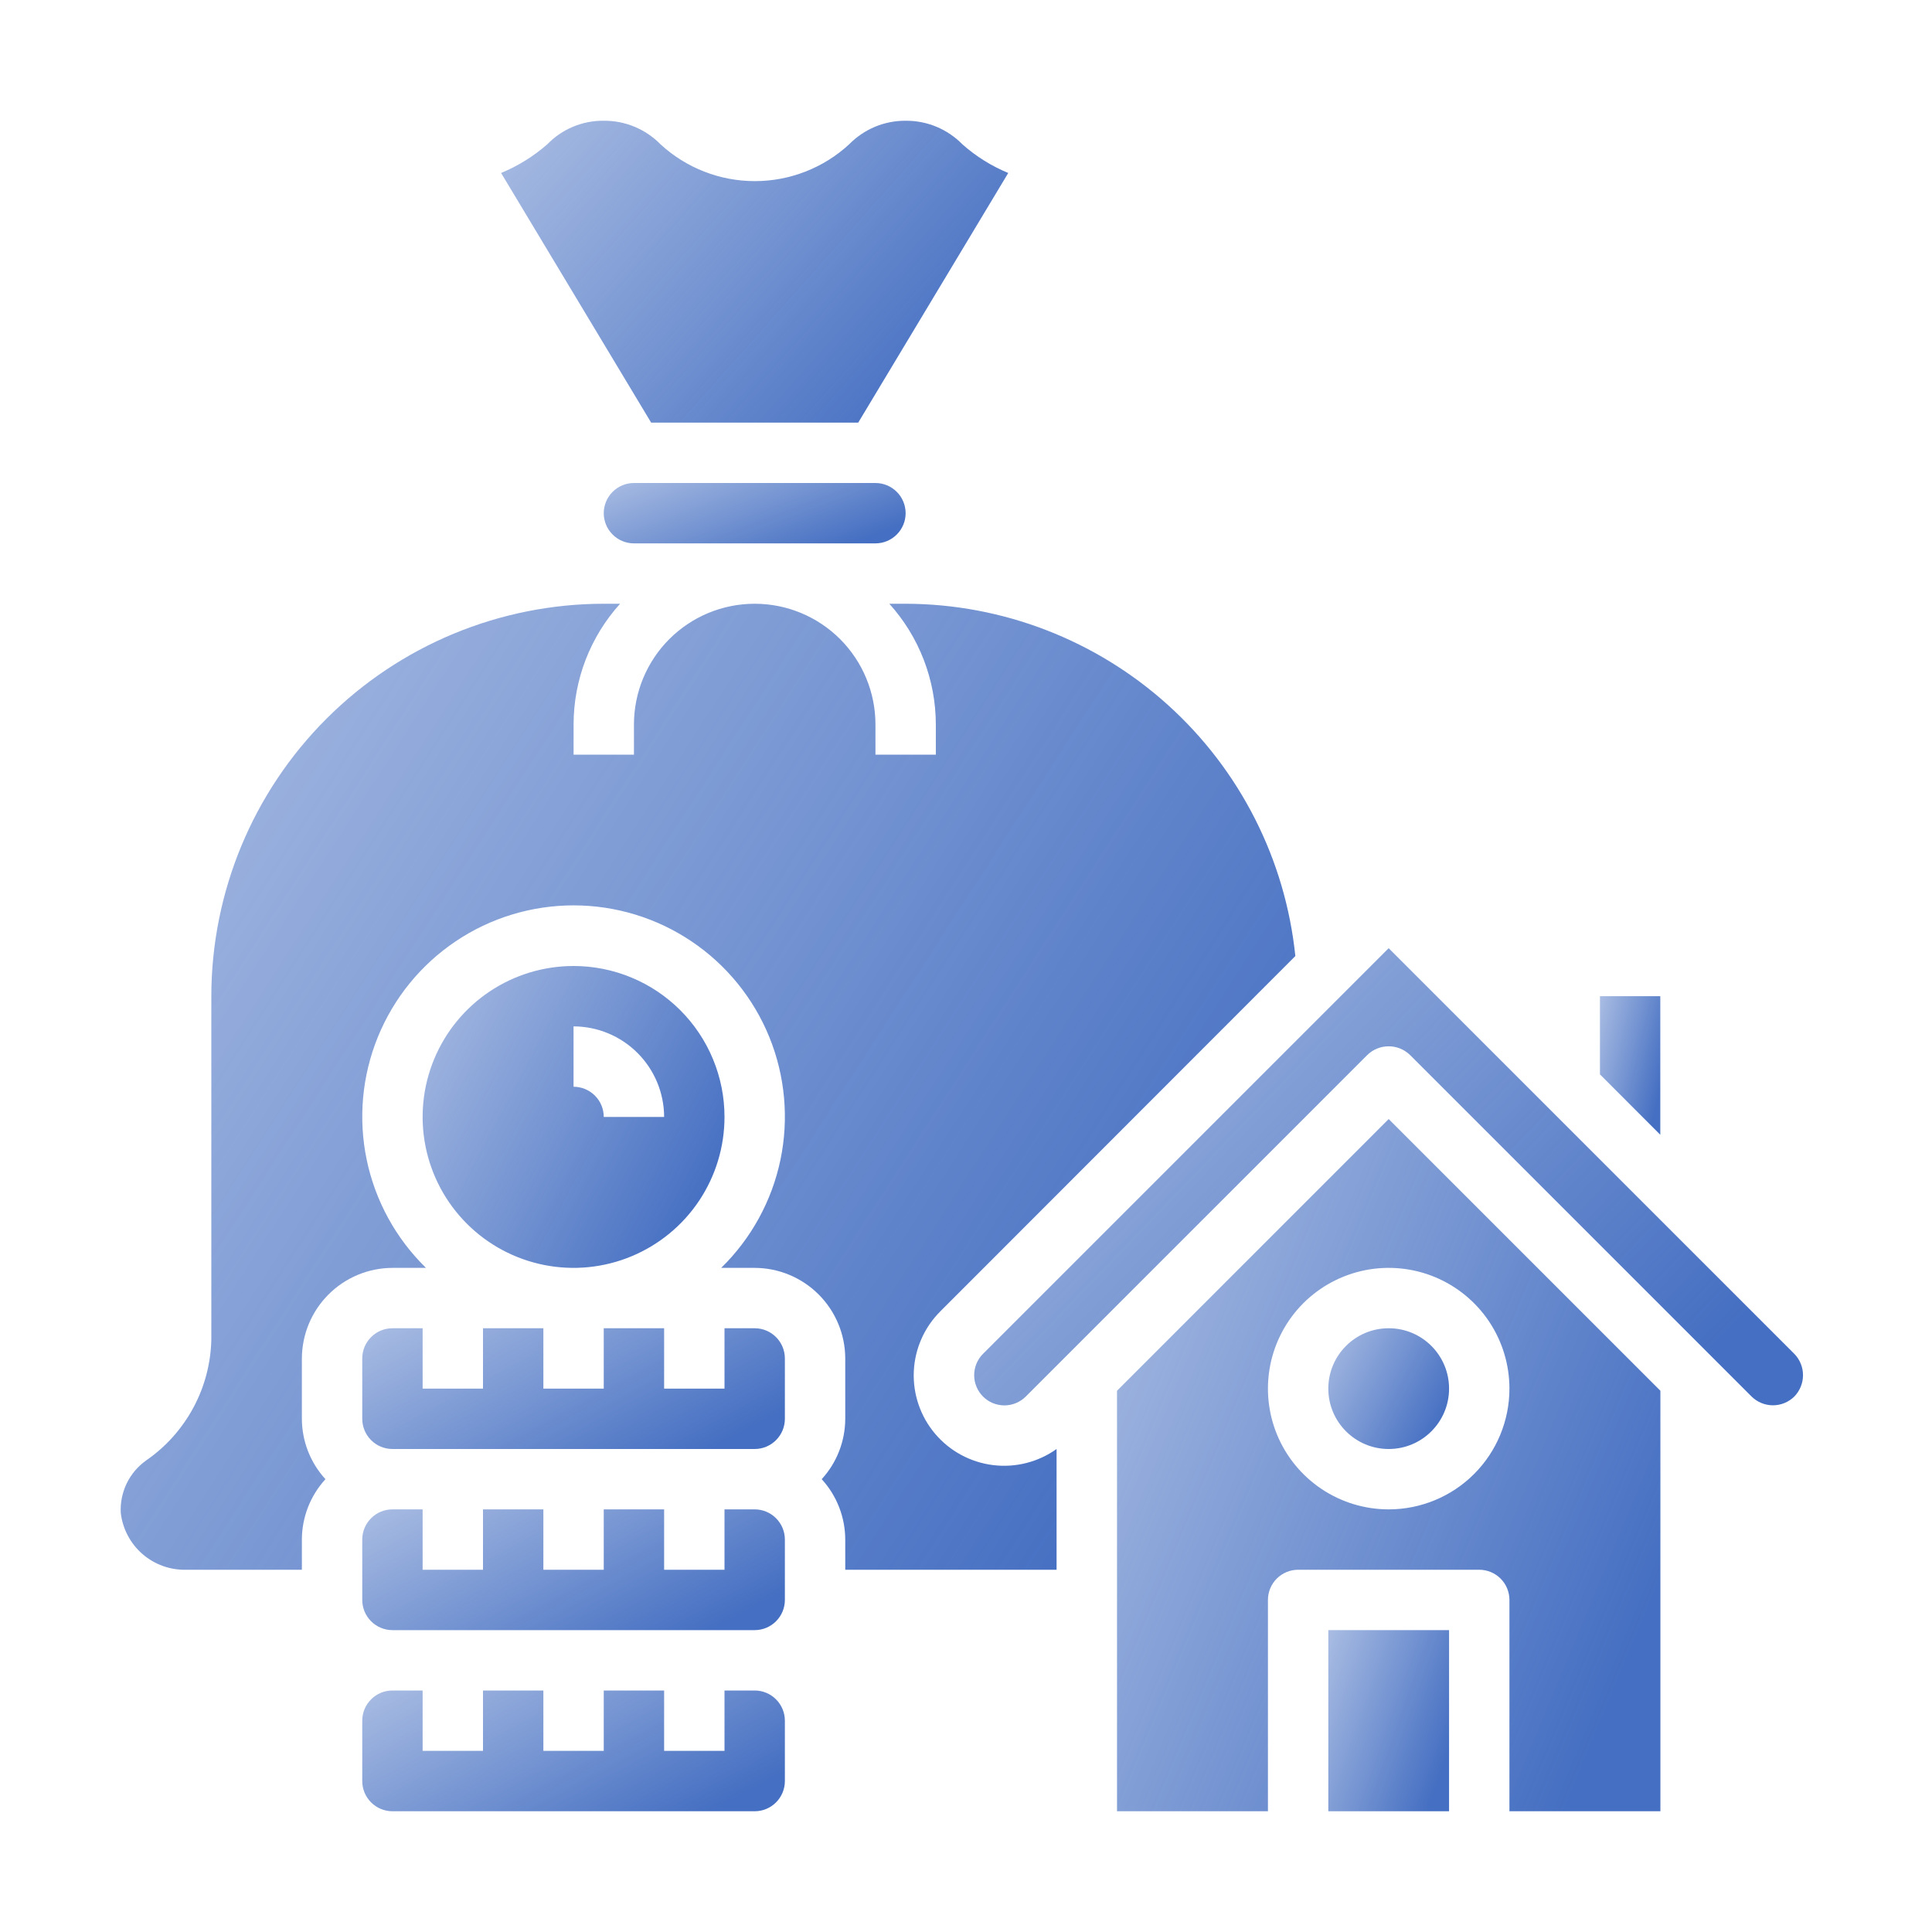 <svg width="60" height="60" viewBox="0 0 60 60" fill="none" xmlns="http://www.w3.org/2000/svg">
<path d="M12.188 41.25C11.939 41.25 11.7 41.349 11.525 41.525C11.349 41.7 11.25 41.939 11.25 42.188V44.062C11.25 44.311 11.349 44.55 11.525 44.725C11.7 44.901 11.939 45 12.188 45H23.438C23.686 45 23.925 44.901 24.1 44.725C24.276 44.55 24.375 44.311 24.375 44.062V42.188C24.375 41.939 24.276 41.7 24.1 41.525C23.925 41.349 23.686 41.25 23.438 41.25H22.5V43.125H20.625V41.25H18.75V43.125H16.875V41.25H15V43.125H13.125V41.25H12.188Z" fill="url(#paint0_linear_30_1913)"/>
<path d="M32.813 48.75V45C32.239 45.409 31.532 45.587 30.833 45.499C30.134 45.411 29.494 45.063 29.039 44.525C28.584 43.986 28.349 43.297 28.379 42.593C28.41 41.889 28.704 41.222 29.203 40.725L40.228 29.691C39.919 26.694 38.511 23.918 36.276 21.898C34.041 19.878 31.138 18.756 28.125 18.75H27.619C28.547 19.779 29.062 21.114 29.063 22.5V23.437H27.188V22.5C27.188 21.505 26.793 20.552 26.09 19.848C25.386 19.145 24.432 18.75 23.438 18.75C22.443 18.75 21.489 19.145 20.786 19.848C20.083 20.552 19.688 21.505 19.688 22.5V23.437H17.813V22.5C17.814 21.114 18.328 19.779 19.257 18.75H18.75C15.519 18.753 12.421 20.038 10.136 22.323C7.851 24.608 6.566 27.706 6.563 30.937V41.606C6.546 42.347 6.353 43.073 6.001 43.725C5.649 44.376 5.148 44.935 4.538 45.356C4.281 45.538 4.074 45.783 3.936 46.066C3.799 46.35 3.735 46.663 3.75 46.978C3.806 47.474 4.046 47.932 4.422 48.26C4.799 48.588 5.285 48.763 5.785 48.75H9.375V47.812C9.377 47.118 9.638 46.45 10.107 45.937C9.638 45.425 9.377 44.757 9.375 44.062V42.187C9.378 41.442 9.675 40.728 10.202 40.201C10.729 39.674 11.443 39.377 12.188 39.375H13.229C12.295 38.464 11.654 37.294 11.388 36.017C11.122 34.74 11.243 33.413 11.735 32.204C12.227 30.996 13.068 29.962 14.151 29.234C15.233 28.506 16.508 28.117 17.813 28.117C19.117 28.117 20.392 28.506 21.475 29.234C22.558 29.962 23.399 30.996 23.891 32.204C24.383 33.413 24.503 34.74 24.238 36.017C23.971 37.294 23.331 38.464 22.397 39.375H23.438C24.183 39.377 24.897 39.674 25.424 40.201C25.951 40.728 26.248 41.442 26.25 42.187V44.062C26.248 44.757 25.988 45.425 25.519 45.937C25.988 46.45 26.248 47.118 26.25 47.812V48.75H32.813Z" fill="url(#paint1_linear_30_1913)"/>
<path d="M55.726 43.369C55.898 43.191 55.994 42.954 55.994 42.708C55.994 42.461 55.898 42.224 55.726 42.047L43.126 29.447L30.526 42.047C30.439 42.134 30.371 42.238 30.324 42.352C30.277 42.466 30.253 42.588 30.254 42.711C30.254 42.834 30.279 42.956 30.327 43.07C30.374 43.183 30.444 43.286 30.531 43.373C30.618 43.46 30.722 43.529 30.836 43.576C30.95 43.622 31.072 43.646 31.195 43.646C31.318 43.645 31.44 43.621 31.554 43.573C31.668 43.526 31.771 43.456 31.858 43.369L42.461 32.766C42.638 32.591 42.877 32.494 43.126 32.494C43.375 32.494 43.614 32.591 43.792 32.766L54.395 43.369C54.572 43.544 54.811 43.643 55.061 43.643C55.31 43.643 55.549 43.544 55.726 43.369Z" fill="url(#paint2_linear_30_1913)"/>
<path d="M43.127 45C44.163 45 45.002 44.16 45.002 43.125C45.002 42.089 44.163 41.25 43.127 41.25C42.091 41.25 41.252 42.089 41.252 43.125C41.252 44.16 42.091 45 43.127 45Z" fill="url(#paint3_linear_30_1913)"/>
<path d="M51.565 56.25V43.191L43.127 34.753L34.69 43.191V56.25H39.377V49.687C39.377 49.439 39.476 49.2 39.651 49.025C39.827 48.849 40.066 48.75 40.315 48.75H45.94C46.188 48.75 46.427 48.849 46.602 49.025C46.778 49.2 46.877 49.439 46.877 49.687V56.25H51.565ZM43.127 46.875C42.385 46.875 41.66 46.655 41.044 46.243C40.427 45.831 39.946 45.245 39.662 44.56C39.379 43.875 39.304 43.121 39.449 42.393C39.594 41.666 39.951 40.998 40.475 40.473C41 39.949 41.668 39.592 42.395 39.447C43.123 39.302 43.877 39.377 44.562 39.66C45.247 39.944 45.833 40.425 46.245 41.041C46.657 41.658 46.877 42.383 46.877 43.125C46.877 44.12 46.482 45.073 45.779 45.777C45.075 46.48 44.121 46.875 43.127 46.875Z" fill="url(#paint4_linear_30_1913)"/>
<path d="M41.252 50.625H45.002V56.25H41.252V50.625Z" fill="url(#paint5_linear_30_1913)"/>
<path d="M27.188 16.875C27.436 16.875 27.675 16.776 27.85 16.6C28.026 16.425 28.125 16.186 28.125 15.938C28.125 15.689 28.026 15.45 27.85 15.275C27.675 15.099 27.436 15 27.188 15H19.688C19.439 15 19.2 15.099 19.025 15.275C18.849 15.45 18.75 15.689 18.75 15.938C18.75 16.186 18.849 16.425 19.025 16.6C19.2 16.776 19.439 16.875 19.688 16.875H27.188Z" fill="url(#paint6_linear_30_1913)"/>
<path d="M28.125 3.75C27.799 3.748 27.475 3.811 27.174 3.937C26.873 4.063 26.6 4.248 26.372 4.481C25.573 5.217 24.528 5.625 23.442 5.625C22.357 5.625 21.311 5.217 20.512 4.481C20.283 4.247 20.009 4.062 19.706 3.936C19.403 3.81 19.078 3.747 18.75 3.75C18.423 3.746 18.099 3.809 17.798 3.935C17.496 4.06 17.224 4.246 16.997 4.481C16.57 4.854 16.086 5.155 15.562 5.372L20.222 13.125H26.653L31.312 5.372C30.791 5.157 30.309 4.856 29.887 4.481C29.658 4.247 29.384 4.062 29.081 3.936C28.778 3.81 28.453 3.747 28.125 3.75Z" fill="url(#paint7_linear_30_1913)"/>
<path d="M49.688 30.938V33.366L51.562 35.241V30.938H49.688Z" fill="url(#paint8_linear_30_1913)"/>
<path d="M12.188 56.25H23.438C23.686 56.25 23.925 56.151 24.1 55.975C24.276 55.8 24.375 55.561 24.375 55.312V53.438C24.375 53.189 24.276 52.95 24.1 52.775C23.925 52.599 23.686 52.5 23.438 52.5H22.5V54.375H20.625V52.5H18.75V54.375H16.875V52.5H15V54.375H13.125V52.5H12.188C11.939 52.5 11.7 52.599 11.525 52.775C11.349 52.95 11.25 53.189 11.25 53.438V55.312C11.25 55.561 11.349 55.8 11.525 55.975C11.7 56.151 11.939 56.25 12.188 56.25Z" fill="url(#paint9_linear_30_1913)"/>
<path d="M17.812 30C16.885 30 15.979 30.275 15.208 30.79C14.437 31.305 13.837 32.037 13.482 32.894C13.127 33.75 13.034 34.693 13.215 35.602C13.396 36.511 13.842 37.346 14.498 38.002C15.153 38.658 15.989 39.104 16.898 39.285C17.807 39.466 18.75 39.373 19.606 39.018C20.463 38.663 21.195 38.063 21.71 37.292C22.225 36.521 22.5 35.615 22.5 34.688C22.5 34.072 22.379 33.462 22.143 32.894C21.908 32.325 21.562 31.808 21.127 31.373C20.692 30.938 20.175 30.592 19.606 30.357C19.038 30.121 18.428 30 17.812 30ZM18.75 34.688C18.75 34.439 18.651 34.2 18.475 34.025C18.3 33.849 18.061 33.75 17.812 33.75V31.875C18.558 31.877 19.272 32.174 19.799 32.701C20.326 33.228 20.623 33.942 20.625 34.688H18.75Z" fill="url(#paint10_linear_30_1913)"/>
<path d="M11.25 49.688C11.25 49.936 11.349 50.175 11.525 50.35C11.7 50.526 11.939 50.625 12.188 50.625H23.438C23.686 50.625 23.925 50.526 24.1 50.35C24.276 50.175 24.375 49.936 24.375 49.688V47.812C24.375 47.564 24.276 47.325 24.1 47.15C23.925 46.974 23.686 46.875 23.438 46.875H22.5V48.75H20.625V46.875H18.75V48.75H16.875V46.875H15V48.75H13.125V46.875H12.188C11.939 46.875 11.7 46.974 11.525 47.15C11.349 47.325 11.25 47.564 11.25 47.812V49.688Z" fill="url(#paint11_linear_30_1913)"/>
<defs>
<linearGradient id="paint0_linear_30_1913" x1="28.496" y1="43.502" x2="22.691" y2="32.736" gradientUnits="userSpaceOnUse">
<stop offset="0.141" stop-color="#456FC2"/>
<stop offset="1" stop-color="#456FC2" stop-opacity="0.33"/>
</linearGradient>
<linearGradient id="paint1_linear_30_1913" x1="51.682" y1="36.766" x2="1.063" y2="4.147" gradientUnits="userSpaceOnUse">
<stop offset="0.141" stop-color="#456FC2"/>
<stop offset="1" stop-color="#456FC2" stop-opacity="0.33"/>
</linearGradient>
<linearGradient id="paint2_linear_30_1913" x1="64.075" y1="37.974" x2="37.788" y2="12.721" gradientUnits="userSpaceOnUse">
<stop offset="0.141" stop-color="#456FC2"/>
<stop offset="1" stop-color="#456FC2" stop-opacity="0.33"/>
</linearGradient>
<linearGradient id="paint3_linear_30_1913" x1="46.179" y1="43.502" x2="40.43" y2="40.455" gradientUnits="userSpaceOnUse">
<stop offset="0.141" stop-color="#456FC2"/>
<stop offset="1" stop-color="#456FC2" stop-opacity="0.33"/>
</linearGradient>
<linearGradient id="paint4_linear_30_1913" x1="56.862" y1="47.662" x2="28.613" y2="35.91" gradientUnits="userSpaceOnUse">
<stop offset="0.141" stop-color="#456FC2"/>
<stop offset="1" stop-color="#456FC2" stop-opacity="0.33"/>
</linearGradient>
<linearGradient id="paint5_linear_30_1913" x1="46.179" y1="54.003" x2="39.632" y2="51.69" gradientUnits="userSpaceOnUse">
<stop offset="0.141" stop-color="#456FC2"/>
<stop offset="1" stop-color="#456FC2" stop-opacity="0.33"/>
</linearGradient>
<linearGradient id="paint6_linear_30_1913" x1="31.068" y1="16.126" x2="28.773" y2="10.044" gradientUnits="userSpaceOnUse">
<stop offset="0.141" stop-color="#456FC2"/>
<stop offset="1" stop-color="#456FC2" stop-opacity="0.33"/>
</linearGradient>
<linearGradient id="paint7_linear_30_1913" x1="36.257" y1="9.38" x2="19.004" y2="-5.981" gradientUnits="userSpaceOnUse">
<stop offset="0.141" stop-color="#456FC2"/>
<stop offset="1" stop-color="#456FC2" stop-opacity="0.33"/>
</linearGradient>
<linearGradient id="paint8_linear_30_1913" x1="52.151" y1="33.522" x2="48.656" y2="32.714" gradientUnits="userSpaceOnUse">
<stop offset="0.141" stop-color="#456FC2"/>
<stop offset="1" stop-color="#456FC2" stop-opacity="0.33"/>
</linearGradient>
<linearGradient id="paint9_linear_30_1913" x1="28.496" y1="54.752" x2="22.691" y2="43.986" gradientUnits="userSpaceOnUse">
<stop offset="0.141" stop-color="#456FC2"/>
<stop offset="1" stop-color="#456FC2" stop-opacity="0.33"/>
</linearGradient>
<linearGradient id="paint10_linear_30_1913" x1="25.443" y1="35.63" x2="11.07" y2="28.013" gradientUnits="userSpaceOnUse">
<stop offset="0.141" stop-color="#456FC2"/>
<stop offset="1" stop-color="#456FC2" stop-opacity="0.33"/>
</linearGradient>
<linearGradient id="paint11_linear_30_1913" x1="28.496" y1="49.127" x2="22.691" y2="38.361" gradientUnits="userSpaceOnUse">
<stop offset="0.141" stop-color="#456FC2"/>
<stop offset="1" stop-color="#456FC2" stop-opacity="0.33"/>
</linearGradient>
</defs>
</svg>
